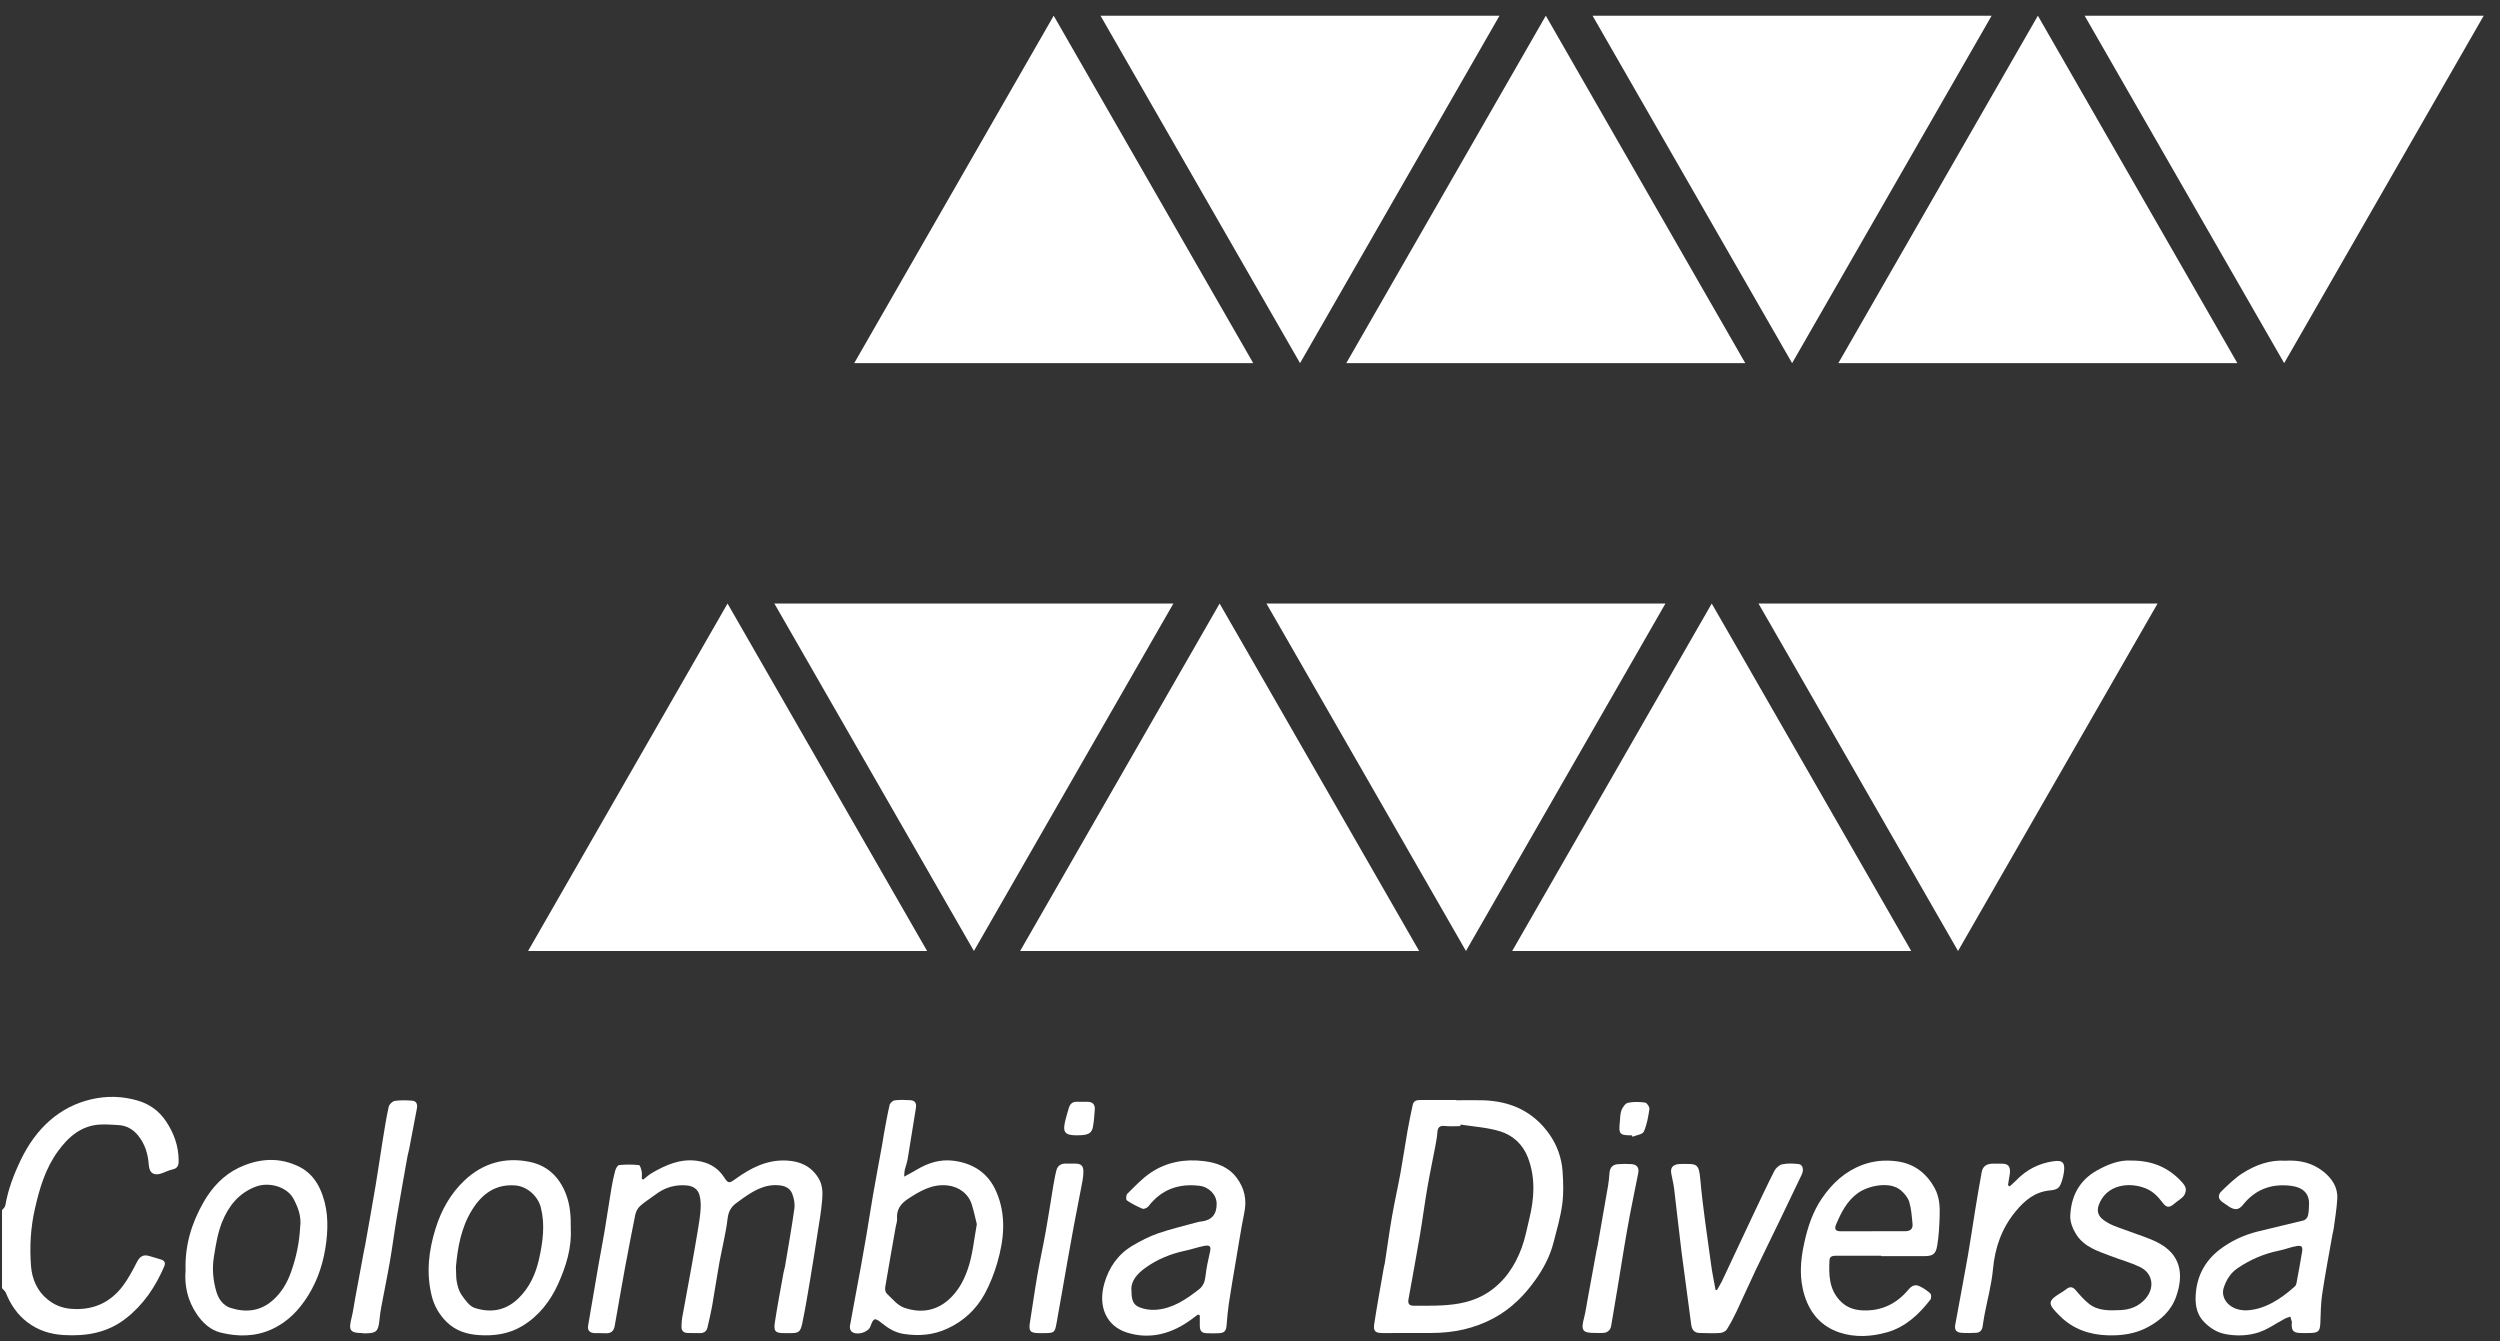 <svg width="151" height="81" viewBox="0 0 151 81" fill="none" xmlns="http://www.w3.org/2000/svg">
<rect x="0" y="0" width="151" height="81" fill="#333333" stroke="none"/>
<path d="M0.115 73.101C0.184 73.007 0.305 72.918 0.32 72.816C0.487 71.843 0.831 70.939 1.258 70.055C1.699 69.14 2.265 68.326 3.028 67.663C3.748 67.04 4.566 66.62 5.515 66.398C6.472 66.176 7.39 66.207 8.308 66.472C9.013 66.674 9.598 67.091 10.009 67.699C10.497 68.419 10.791 69.218 10.791 70.113C10.791 70.402 10.718 70.569 10.419 70.635C10.206 70.682 10.009 70.779 9.803 70.857C9.319 71.04 9.021 70.873 8.986 70.359C8.943 69.701 8.757 69.101 8.347 68.591C8.049 68.221 7.653 67.983 7.165 67.956C6.805 67.936 6.441 67.905 6.081 67.921C4.922 67.967 4.136 68.661 3.501 69.533C2.745 70.569 2.389 71.769 2.106 73.019C1.846 74.168 1.784 75.313 1.873 76.47C1.935 77.256 2.242 77.973 2.869 78.483C3.272 78.811 3.733 79.005 4.275 79.052C5.589 79.161 6.646 78.701 7.429 77.658C7.754 77.221 8.014 76.731 8.262 76.244C8.44 75.893 8.645 75.753 9.013 75.862C9.246 75.928 9.474 76.002 9.707 76.069C9.927 76.131 10.016 76.259 9.92 76.489C9.393 77.72 8.668 78.803 7.599 79.636C6.487 80.505 5.209 80.715 3.853 80.637C3.047 80.59 2.307 80.361 1.657 79.866C1.044 79.403 0.638 78.791 0.351 78.082C0.308 77.977 0.2 77.899 0.122 77.806C0.122 76.24 0.122 74.67 0.122 73.105L0.115 73.101Z" fill="white"/>
<path d="M87.952 66.456C88.478 66.456 89.005 66.444 89.532 66.456C91.221 66.495 92.627 67.126 93.608 68.544C94.053 69.19 94.32 69.938 94.378 70.729C94.425 71.398 94.448 72.084 94.359 72.742C94.254 73.521 94.03 74.285 93.832 75.052C93.623 75.87 93.232 76.61 92.748 77.291C92.081 78.234 91.283 79.036 90.257 79.597C89.071 80.244 87.804 80.508 86.472 80.512C85.484 80.512 84.496 80.52 83.508 80.516C83.067 80.516 82.935 80.403 83.005 79.959C83.179 78.818 83.388 77.681 83.586 76.544C83.601 76.458 83.628 76.372 83.644 76.287C83.787 75.363 83.911 74.433 84.07 73.513C84.225 72.614 84.43 71.722 84.593 70.826C84.744 69.993 84.864 69.151 85.011 68.318C85.104 67.788 85.217 67.258 85.329 66.733C85.391 66.448 85.62 66.44 85.848 66.44C86.549 66.44 87.254 66.44 87.956 66.44V66.456H87.952ZM88.215 67.932C88.211 67.959 88.203 67.991 88.2 68.018C87.894 68.018 87.584 68.045 87.278 68.01C86.933 67.971 86.828 68.115 86.813 68.431C86.797 68.692 86.743 68.953 86.697 69.213C86.534 70.078 86.348 70.939 86.201 71.804C86.042 72.734 85.922 73.673 85.763 74.608C85.542 75.897 85.306 77.186 85.073 78.472C85.023 78.744 85.116 78.869 85.395 78.865C85.964 78.857 86.538 78.88 87.107 78.845C88.072 78.791 89.005 78.627 89.854 78.078C90.869 77.42 91.496 76.477 91.907 75.375C92.116 74.814 92.225 74.215 92.368 73.626C92.67 72.388 92.755 71.153 92.29 69.926C91.977 69.105 91.368 68.559 90.574 68.322C89.819 68.096 89.009 68.049 88.223 67.924L88.215 67.932Z" fill="white"/>
<path d="M38.854 71.243C39.024 71.11 39.187 70.962 39.369 70.853C40.202 70.367 41.07 69.981 42.073 70.109C42.77 70.199 43.344 70.499 43.735 71.106C43.983 71.488 44.037 71.484 44.413 71.216C45.343 70.546 46.327 70.031 47.531 70.098C48.345 70.144 48.988 70.441 49.429 71.145C49.693 71.566 49.697 72.037 49.658 72.489C49.596 73.21 49.468 73.926 49.356 74.643C49.22 75.523 49.081 76.403 48.934 77.284C48.783 78.172 48.639 79.064 48.453 79.948C48.341 80.47 48.221 80.528 47.694 80.52C47.597 80.52 47.496 80.52 47.396 80.52C46.849 80.528 46.718 80.423 46.799 79.889C46.95 78.877 47.148 77.872 47.326 76.867C47.345 76.746 47.392 76.633 47.411 76.513C47.605 75.34 47.818 74.168 47.981 72.992C48.019 72.703 47.957 72.372 47.849 72.1C47.721 71.776 47.438 71.628 47.066 71.593C46.187 71.508 45.505 71.928 44.835 72.4C44.746 72.462 44.661 72.536 44.572 72.594C44.211 72.832 44.002 73.116 43.948 73.595C43.843 74.487 43.615 75.367 43.452 76.255C43.293 77.132 43.165 78.016 43.011 78.892C42.933 79.325 42.828 79.753 42.731 80.181C42.677 80.419 42.511 80.524 42.271 80.52C42.019 80.52 41.767 80.52 41.515 80.513C41.279 80.501 41.155 80.368 41.163 80.123C41.17 79.959 41.17 79.792 41.197 79.628C41.383 78.588 41.581 77.552 41.767 76.513C41.906 75.745 42.038 74.974 42.166 74.203C42.232 73.809 42.294 73.416 42.317 73.023C42.333 72.742 42.325 72.446 42.247 72.178C42.147 71.823 41.868 71.636 41.488 71.601C40.775 71.535 40.148 71.726 39.582 72.158C39.276 72.388 38.943 72.59 38.66 72.844C38.521 72.968 38.416 73.171 38.373 73.358C38.188 74.242 38.029 75.13 37.858 76.014C37.835 76.142 37.804 76.271 37.781 76.403C37.564 77.626 37.339 78.849 37.13 80.076C37.072 80.411 36.894 80.547 36.56 80.528C36.343 80.513 36.123 80.528 35.902 80.52C35.619 80.505 35.472 80.353 35.522 80.065C35.731 78.826 35.944 77.591 36.157 76.357C36.274 75.695 36.402 75.036 36.514 74.374C36.661 73.494 36.789 72.614 36.936 71.734C36.994 71.387 37.068 71.04 37.161 70.701C37.196 70.573 37.304 70.378 37.397 70.37C37.792 70.331 38.195 70.331 38.59 70.37C38.66 70.378 38.73 70.616 38.757 70.756C38.784 70.9 38.765 71.052 38.765 71.2C38.796 71.216 38.823 71.235 38.854 71.251V71.243Z" fill="white"/>
<path d="M54.613 71.068C54.903 70.908 55.132 70.795 55.353 70.659C56.046 70.238 56.79 70.005 57.603 70.11C58.793 70.266 59.695 70.858 60.18 71.987C60.792 73.405 60.648 74.854 60.234 76.279C60.044 76.926 59.792 77.572 59.471 78.16C58.956 79.091 58.204 79.796 57.22 80.248C56.368 80.641 55.504 80.708 54.593 80.571C54.082 80.493 53.672 80.248 53.284 79.936C52.831 79.57 52.769 79.582 52.567 80.127C52.432 80.493 51.704 80.688 51.425 80.415C51.355 80.345 51.316 80.194 51.336 80.088C51.545 78.92 51.769 77.751 51.983 76.583C52.099 75.956 52.207 75.329 52.316 74.698C52.459 73.853 52.587 73.004 52.734 72.159C52.908 71.161 53.094 70.168 53.276 69.171C53.319 68.945 53.346 68.716 53.389 68.486C53.497 67.901 53.598 67.313 53.733 66.737C53.761 66.624 53.927 66.476 54.043 66.46C54.357 66.421 54.679 66.433 54.992 66.453C55.264 66.468 55.368 66.636 55.322 66.912C55.151 67.944 54.996 68.976 54.822 70.009C54.783 70.234 54.698 70.453 54.644 70.678C54.621 70.784 54.624 70.897 54.613 71.06V71.068ZM58.998 73.927C58.913 73.584 58.824 73.167 58.7 72.762C58.495 72.092 57.906 71.672 57.216 71.598C56.298 71.504 55.574 71.936 54.853 72.404C54.404 72.696 54.136 73.062 54.183 73.627C54.194 73.775 54.133 73.931 54.105 74.082C53.888 75.305 53.672 76.528 53.466 77.755C53.447 77.872 53.478 78.051 53.555 78.125C53.888 78.437 54.206 78.846 54.613 78.986C55.574 79.321 56.519 79.204 57.317 78.484C57.848 78.005 58.185 77.409 58.429 76.727C58.746 75.847 58.82 74.932 59.002 73.931L58.998 73.927Z" fill="white"/>
<path d="M138.057 70.106C138.901 70.059 139.668 70.234 140.327 70.76C140.846 71.173 141.21 71.703 141.171 72.396C141.14 72.996 141.036 73.596 140.958 74.192C140.943 74.312 140.904 74.429 140.885 74.546C140.671 75.749 140.443 76.949 140.261 78.156C140.176 78.733 140.172 79.321 140.149 79.905C140.125 80.4 140.04 80.501 139.54 80.513C139.331 80.517 139.122 80.521 138.917 80.513C138.514 80.493 138.401 80.361 138.421 79.944C138.421 79.913 138.436 79.874 138.429 79.847C138.401 79.738 138.367 79.629 138.336 79.523C138.227 79.562 138.115 79.59 138.01 79.644C137.472 79.929 136.964 80.306 136.391 80.486C135.771 80.68 135.105 80.707 134.435 80.583C133.908 80.486 133.505 80.225 133.141 79.862C132.726 79.453 132.602 78.916 132.614 78.374C132.641 77.198 133.114 76.217 134.047 75.492C134.741 74.955 135.523 74.593 136.371 74.382C137.293 74.149 138.219 73.946 139.141 73.713C139.25 73.685 139.374 73.541 139.401 73.428C139.455 73.195 139.463 72.949 139.467 72.708C139.478 72.026 139.017 71.707 138.413 71.629C137.231 71.469 136.232 71.82 135.469 72.778C135.225 73.082 134.992 73.101 134.655 72.895C134.535 72.821 134.423 72.731 134.303 72.653C133.977 72.451 133.915 72.201 134.194 71.933C134.597 71.547 135.004 71.142 135.469 70.85C136.255 70.355 137.123 70.04 138.064 70.11L138.057 70.106ZM135.74 79.142C136.774 79.087 137.731 78.487 138.603 77.705C138.657 77.658 138.696 77.576 138.707 77.506C138.824 76.879 138.94 76.252 139.044 75.625C139.099 75.298 139.025 75.208 138.696 75.266C138.343 75.329 138.002 75.469 137.65 75.539C136.739 75.722 135.907 76.084 135.14 76.606C134.713 76.898 134.458 77.323 134.307 77.802C134.117 78.41 134.648 79.181 135.736 79.146L135.74 79.142Z" fill="white"/>
<path d="M72.355 79.398C72.227 79.496 72.096 79.593 71.968 79.686C70.786 80.559 69.465 80.929 68.063 80.485C66.823 80.091 66.308 78.911 66.699 77.529C66.978 76.543 67.532 75.757 68.408 75.235C68.904 74.942 69.427 74.674 69.969 74.487C70.755 74.218 71.565 74.031 72.367 73.809C72.441 73.79 72.518 73.782 72.595 73.774C73.2 73.691 73.497 73.331 73.486 72.695C73.475 72.15 73.014 71.686 72.437 71.62C71.185 71.476 70.151 71.838 69.365 72.863C69.295 72.952 69.097 73.042 69.008 73.007C68.675 72.871 68.353 72.699 68.059 72.501C68.001 72.462 68.013 72.177 68.086 72.107C68.547 71.655 68.993 71.168 69.523 70.818C70.476 70.183 71.569 69.992 72.7 70.129C73.49 70.222 74.219 70.483 74.715 71.165C75.164 71.78 75.315 72.458 75.16 73.225C74.955 74.237 74.8 75.262 74.625 76.278C74.486 77.104 74.343 77.926 74.219 78.755C74.157 79.18 74.122 79.609 74.087 80.037C74.06 80.391 73.955 80.512 73.603 80.528C73.374 80.539 73.142 80.535 72.913 80.528C72.576 80.516 72.472 80.407 72.468 80.052C72.468 79.85 72.468 79.647 72.468 79.445C72.433 79.429 72.394 79.418 72.359 79.402L72.355 79.398ZM68.342 77.961C68.342 78.506 68.439 78.798 68.807 78.954C69.117 79.083 69.489 79.137 69.822 79.11C70.837 79.036 71.642 78.479 72.417 77.879C72.684 77.673 72.781 77.392 72.816 77.05C72.867 76.57 72.975 76.095 73.08 75.628C73.157 75.293 73.095 75.188 72.75 75.25C72.367 75.32 71.991 75.457 71.608 75.538C70.721 75.722 69.895 76.06 69.163 76.59C68.687 76.937 68.288 77.373 68.338 77.961H68.342Z" fill="white"/>
<path d="M113.624 75.846C112.714 75.846 111.803 75.846 110.893 75.846C110.695 75.846 110.513 75.882 110.502 76.103C110.459 76.968 110.463 77.821 111.102 78.526C111.478 78.943 111.935 79.114 112.466 79.145C113.609 79.208 114.542 78.764 115.267 77.895C115.476 77.646 115.677 77.564 115.944 77.689C116.177 77.798 116.402 77.95 116.591 78.125C116.653 78.183 116.657 78.409 116.599 78.491C115.91 79.387 115.092 80.15 113.992 80.466C113.047 80.738 112.04 80.797 111.098 80.481C110.052 80.127 109.355 79.379 109.006 78.285C108.658 77.198 108.739 76.154 108.979 75.064C109.192 74.09 109.498 73.175 110.056 72.364C110.668 71.472 111.428 70.764 112.473 70.366C113.175 70.102 113.872 70.051 114.573 70.144C115.584 70.277 116.34 70.83 116.847 71.749C117.157 72.314 117.176 72.91 117.153 73.513C117.134 74.086 117.103 74.662 117.01 75.223C116.921 75.765 116.735 75.874 116.192 75.87C115.336 75.87 114.48 75.87 113.624 75.87C113.624 75.87 113.624 75.862 113.624 75.858V75.846ZM113.109 74.37C113.109 74.37 113.109 74.37 113.109 74.366C113.756 74.366 114.403 74.362 115.05 74.366C115.356 74.366 115.549 74.253 115.518 73.926C115.476 73.482 115.445 73.027 115.321 72.602C115.243 72.341 115.034 72.088 114.821 71.905C114.159 71.321 112.838 71.613 112.206 72.068C111.559 72.54 111.211 73.225 110.908 73.938C110.773 74.257 110.866 74.37 111.199 74.37C111.834 74.37 112.47 74.37 113.105 74.37H113.109Z" fill="white"/>
<path d="M34.472 74.179C34.546 75.324 34.201 76.466 33.709 77.552C33.237 78.596 32.539 79.496 31.536 80.096C30.738 80.575 29.855 80.699 28.941 80.641C28.201 80.594 27.523 80.384 26.977 79.846C26.527 79.402 26.221 78.865 26.074 78.265C25.737 76.89 25.888 75.543 26.31 74.199C26.659 73.081 27.209 72.103 28.053 71.301C29.169 70.242 30.525 69.872 32.001 70.179C33.051 70.397 33.783 71.075 34.186 72.127C34.434 72.777 34.484 73.428 34.476 74.179H34.472ZM27.538 76.52C27.558 76.91 27.538 77.194 27.596 77.459C27.651 77.724 27.732 78.012 27.887 78.226C28.1 78.522 28.348 78.888 28.658 78.993C29.603 79.309 30.509 79.18 31.28 78.452C31.989 77.782 32.369 76.917 32.566 76.014C32.787 75.009 32.931 73.977 32.667 72.933C32.493 72.244 31.834 71.656 31.133 71.601C29.921 71.504 29.107 72.119 28.511 73.081C27.84 74.164 27.639 75.391 27.538 76.524V76.52Z" fill="white"/>
<path d="M11.209 76.746C11.159 75.2 11.581 73.876 12.275 72.645C12.786 71.741 13.487 70.974 14.436 70.526C15.641 69.958 16.896 69.868 18.113 70.491C18.663 70.772 19.073 71.243 19.337 71.831C19.794 72.847 19.84 73.895 19.709 74.998C19.565 76.17 19.228 77.264 18.612 78.25C18.074 79.114 17.388 79.839 16.428 80.283C15.413 80.746 14.374 80.742 13.344 80.493C12.728 80.345 12.248 79.913 11.883 79.371C11.322 78.542 11.132 77.626 11.209 76.746ZM18.128 74.129C18.221 73.49 18.004 72.914 17.714 72.384C17.33 71.683 16.253 71.368 15.444 71.675C14.425 72.061 13.797 72.844 13.406 73.833C13.146 74.487 13.038 75.18 12.925 75.878C12.802 76.618 12.864 77.331 13.073 78.031C13.201 78.468 13.491 78.857 13.913 78.993C14.835 79.293 15.734 79.208 16.493 78.522C17.009 78.059 17.349 77.482 17.582 76.824C17.892 75.948 18.082 75.052 18.128 74.129Z" fill="white"/>
<path d="M128.663 70.098C130.011 70.082 130.987 70.526 131.777 71.387C131.886 71.504 132.002 71.656 132.021 71.804C132.041 71.948 131.979 72.139 131.882 72.252C131.735 72.423 131.522 72.536 131.347 72.688C131.037 72.957 130.863 72.965 130.615 72.633C130.34 72.263 130.022 71.948 129.596 71.777C128.593 71.371 127.202 71.547 126.761 72.797C126.64 73.136 126.726 73.448 127.036 73.673C127.221 73.81 127.423 73.927 127.632 74.016C127.942 74.148 128.271 74.246 128.585 74.367C129.174 74.593 129.79 74.768 130.348 75.06C131.68 75.753 131.936 76.918 131.436 78.324C131.138 79.169 130.51 79.734 129.751 80.147C128.992 80.563 128.155 80.68 127.303 80.653C126.218 80.618 125.23 80.287 124.44 79.508C123.661 78.74 123.619 78.593 124.583 78.02C124.669 77.969 124.742 77.907 124.824 77.849C125.04 77.689 125.211 77.728 125.385 77.942C125.625 78.226 125.873 78.507 126.16 78.737C126.722 79.192 127.407 79.157 128.078 79.13C128.67 79.103 129.186 78.904 129.588 78.441C130.17 77.771 130.034 76.894 129.236 76.517C128.697 76.26 128.116 76.104 127.559 75.889C126.753 75.582 125.889 75.336 125.397 74.546C125.195 74.226 125.029 73.806 125.044 73.44C125.091 72.279 125.567 71.321 126.617 70.717C127.307 70.32 128.023 70.063 128.659 70.098H128.663Z" fill="white"/>
<path d="M103.707 77.915C103.811 77.728 103.928 77.549 104.021 77.354C104.625 76.072 105.221 74.791 105.826 73.51C106.267 72.579 106.705 71.644 107.17 70.725C107.259 70.549 107.468 70.362 107.65 70.324C107.964 70.257 108.305 70.273 108.631 70.308C108.894 70.335 108.968 70.655 108.82 70.955C108.386 71.85 107.96 72.75 107.53 73.646C107.031 74.682 106.519 75.714 106.023 76.758C105.636 77.568 105.276 78.394 104.892 79.204C104.714 79.578 104.52 79.952 104.299 80.298C104.226 80.415 104.032 80.505 103.889 80.512C103.486 80.54 103.079 80.52 102.672 80.512C102.343 80.508 102.192 80.333 102.149 80.002C101.964 78.538 101.75 77.077 101.565 75.617C101.406 74.351 101.274 73.077 101.119 71.811C101.08 71.508 101.007 71.204 100.949 70.904C100.879 70.546 101.014 70.359 101.379 70.312C101.421 70.308 101.468 70.304 101.51 70.304C102.486 70.304 102.61 70.222 102.703 71.278C102.855 72.976 103.118 74.666 103.347 76.357C103.416 76.875 103.525 77.389 103.618 77.903C103.649 77.907 103.68 77.915 103.707 77.918V77.915Z" fill="white"/>
<path d="M21.921 80.52C21.146 80.516 21.038 80.361 21.231 79.609C21.328 79.227 21.379 78.83 21.448 78.444C21.627 77.482 21.805 76.52 21.983 75.558C22.006 75.438 22.037 75.321 22.056 75.204C22.27 74 22.486 72.801 22.688 71.597C22.839 70.709 22.963 69.813 23.106 68.925C23.219 68.232 23.327 67.535 23.478 66.846C23.509 66.705 23.703 66.518 23.842 66.495C24.183 66.444 24.54 66.456 24.888 66.48C25.16 66.495 25.225 66.709 25.183 66.939C25.032 67.761 24.873 68.583 24.714 69.404C24.683 69.556 24.637 69.704 24.609 69.856C24.392 71.079 24.172 72.302 23.966 73.529C23.815 74.417 23.703 75.313 23.548 76.205C23.389 77.124 23.195 78.043 23.025 78.962C22.975 79.231 22.94 79.508 22.913 79.78C22.847 80.407 22.719 80.532 22.08 80.532C22.026 80.532 21.971 80.532 21.917 80.532L21.921 80.52Z" fill="white"/>
<path d="M121.384 71.656C121.515 71.535 121.655 71.422 121.779 71.294C122.391 70.651 123.146 70.269 124.014 70.141C124.599 70.055 124.746 70.234 124.657 70.83C124.634 70.982 124.599 71.134 124.552 71.282C124.409 71.765 124.289 71.855 123.789 71.905C122.91 71.991 122.29 72.505 121.752 73.159C120.911 74.176 120.496 75.337 120.376 76.657C120.291 77.584 120.039 78.495 119.865 79.41C119.818 79.648 119.787 79.889 119.749 80.127C119.714 80.357 119.582 80.489 119.357 80.501C119.063 80.517 118.765 80.524 118.47 80.501C118.153 80.478 118.04 80.318 118.098 80.01C118.35 78.624 118.614 77.241 118.858 75.858C119.013 74.982 119.137 74.098 119.28 73.218C119.412 72.415 119.543 71.609 119.691 70.811C119.756 70.448 119.973 70.297 120.345 70.285C120.531 70.281 120.717 70.285 120.903 70.285C121.279 70.285 121.422 70.433 121.403 70.815C121.395 70.947 121.364 71.076 121.341 71.208C121.322 71.337 121.302 71.461 121.283 71.59C121.318 71.613 121.349 71.636 121.384 71.66V71.656Z" fill="white"/>
<path d="M96.381 80.509C95.572 80.52 95.471 80.368 95.684 79.57C95.773 79.231 95.816 78.881 95.882 78.534C96.064 77.537 96.246 76.544 96.428 75.547C96.447 75.438 96.478 75.332 96.498 75.224C96.711 74.012 96.924 72.797 97.133 71.582C97.175 71.333 97.195 71.079 97.214 70.826C97.241 70.515 97.416 70.339 97.718 70.316C97.989 70.296 98.268 70.293 98.539 70.312C98.868 70.335 99.012 70.526 98.95 70.853C98.787 71.695 98.605 72.532 98.446 73.377C98.326 74.004 98.221 74.632 98.113 75.262C97.966 76.131 97.83 76.999 97.687 77.868C97.567 78.604 97.443 79.344 97.315 80.08C97.268 80.341 97.102 80.489 96.842 80.509C96.691 80.52 96.536 80.509 96.381 80.509Z" fill="white"/>
<path d="M62.969 80.52C62.903 80.52 62.837 80.52 62.771 80.52C62.213 80.52 62.12 80.395 62.213 79.842C62.364 78.919 62.488 77.992 62.647 77.073C62.806 76.154 63.011 75.239 63.174 74.32C63.333 73.443 63.461 72.563 63.608 71.683C63.666 71.348 63.724 71.009 63.809 70.682C63.883 70.401 64.092 70.273 64.379 70.281C64.553 70.281 64.728 70.281 64.906 70.281C65.308 70.277 65.448 70.413 65.436 70.81C65.429 70.974 65.417 71.141 65.386 71.305C65.212 72.236 65.026 73.163 64.851 74.09C64.72 74.783 64.6 75.472 64.476 76.166C64.363 76.793 64.255 77.42 64.146 78.051C64.038 78.678 63.929 79.309 63.813 79.936C63.712 80.485 63.67 80.516 63.1 80.52C63.058 80.52 63.011 80.52 62.969 80.52Z" fill="white"/>
<path d="M65.064 68.575C64.297 68.571 64.162 68.392 64.356 67.632C64.418 67.387 64.491 67.142 64.565 66.9C64.638 66.659 64.797 66.538 65.053 66.546C65.274 66.554 65.491 66.546 65.712 66.55C65.994 66.557 66.141 66.713 66.126 66.994C66.103 67.344 66.079 67.699 66.017 68.045C65.944 68.466 65.719 68.575 65.068 68.571L65.064 68.575Z" fill="white"/>
<path d="M98.574 68.575C97.822 68.575 97.76 68.509 97.838 67.761C97.861 67.52 97.857 67.263 97.942 67.044C98.012 66.869 98.175 66.643 98.33 66.608C98.667 66.538 99.027 66.55 99.368 66.597C99.477 66.612 99.643 66.865 99.624 66.986C99.554 67.45 99.477 67.929 99.287 68.349C99.209 68.521 98.841 68.56 98.605 68.661C98.593 68.634 98.582 68.602 98.57 68.575H98.574Z" fill="white"/>
<path d="M58.824 57.439L46.772 36.454H70.872L58.824 57.439Z" fill="white"/>
<path d="M43.944 36.454L55.996 57.439H31.896L43.944 36.454Z" fill="white"/>
<path d="M88.544 57.439L76.493 36.454H100.592L88.544 57.439Z" fill="white"/>
<path d="M73.665 36.454L85.716 57.439H61.617L73.665 36.454Z" fill="white"/>
<path d="M118.265 57.439L106.213 36.454H130.317L118.265 57.439Z" fill="white"/>
<path d="M103.389 36.454L115.437 57.439H91.337L103.389 36.454Z" fill="white"/>
<path d="M78.523 21.934L66.471 0.949H90.57L78.523 21.934Z" fill="white"/>
<path d="M63.643 0.949L75.695 21.934H51.595L63.643 0.949Z" fill="white"/>
<path d="M108.243 21.934L96.191 0.949H120.295L108.243 21.934Z" fill="white"/>
<path d="M93.367 0.949L105.415 21.934H81.315L93.367 0.949Z" fill="white"/>
<path d="M137.964 21.934L125.912 0.949H150.016L137.964 21.934Z" fill="white"/>
<path d="M123.088 0.949L135.136 21.934H111.036L123.088 0.949Z" fill="white"/>
</svg>
